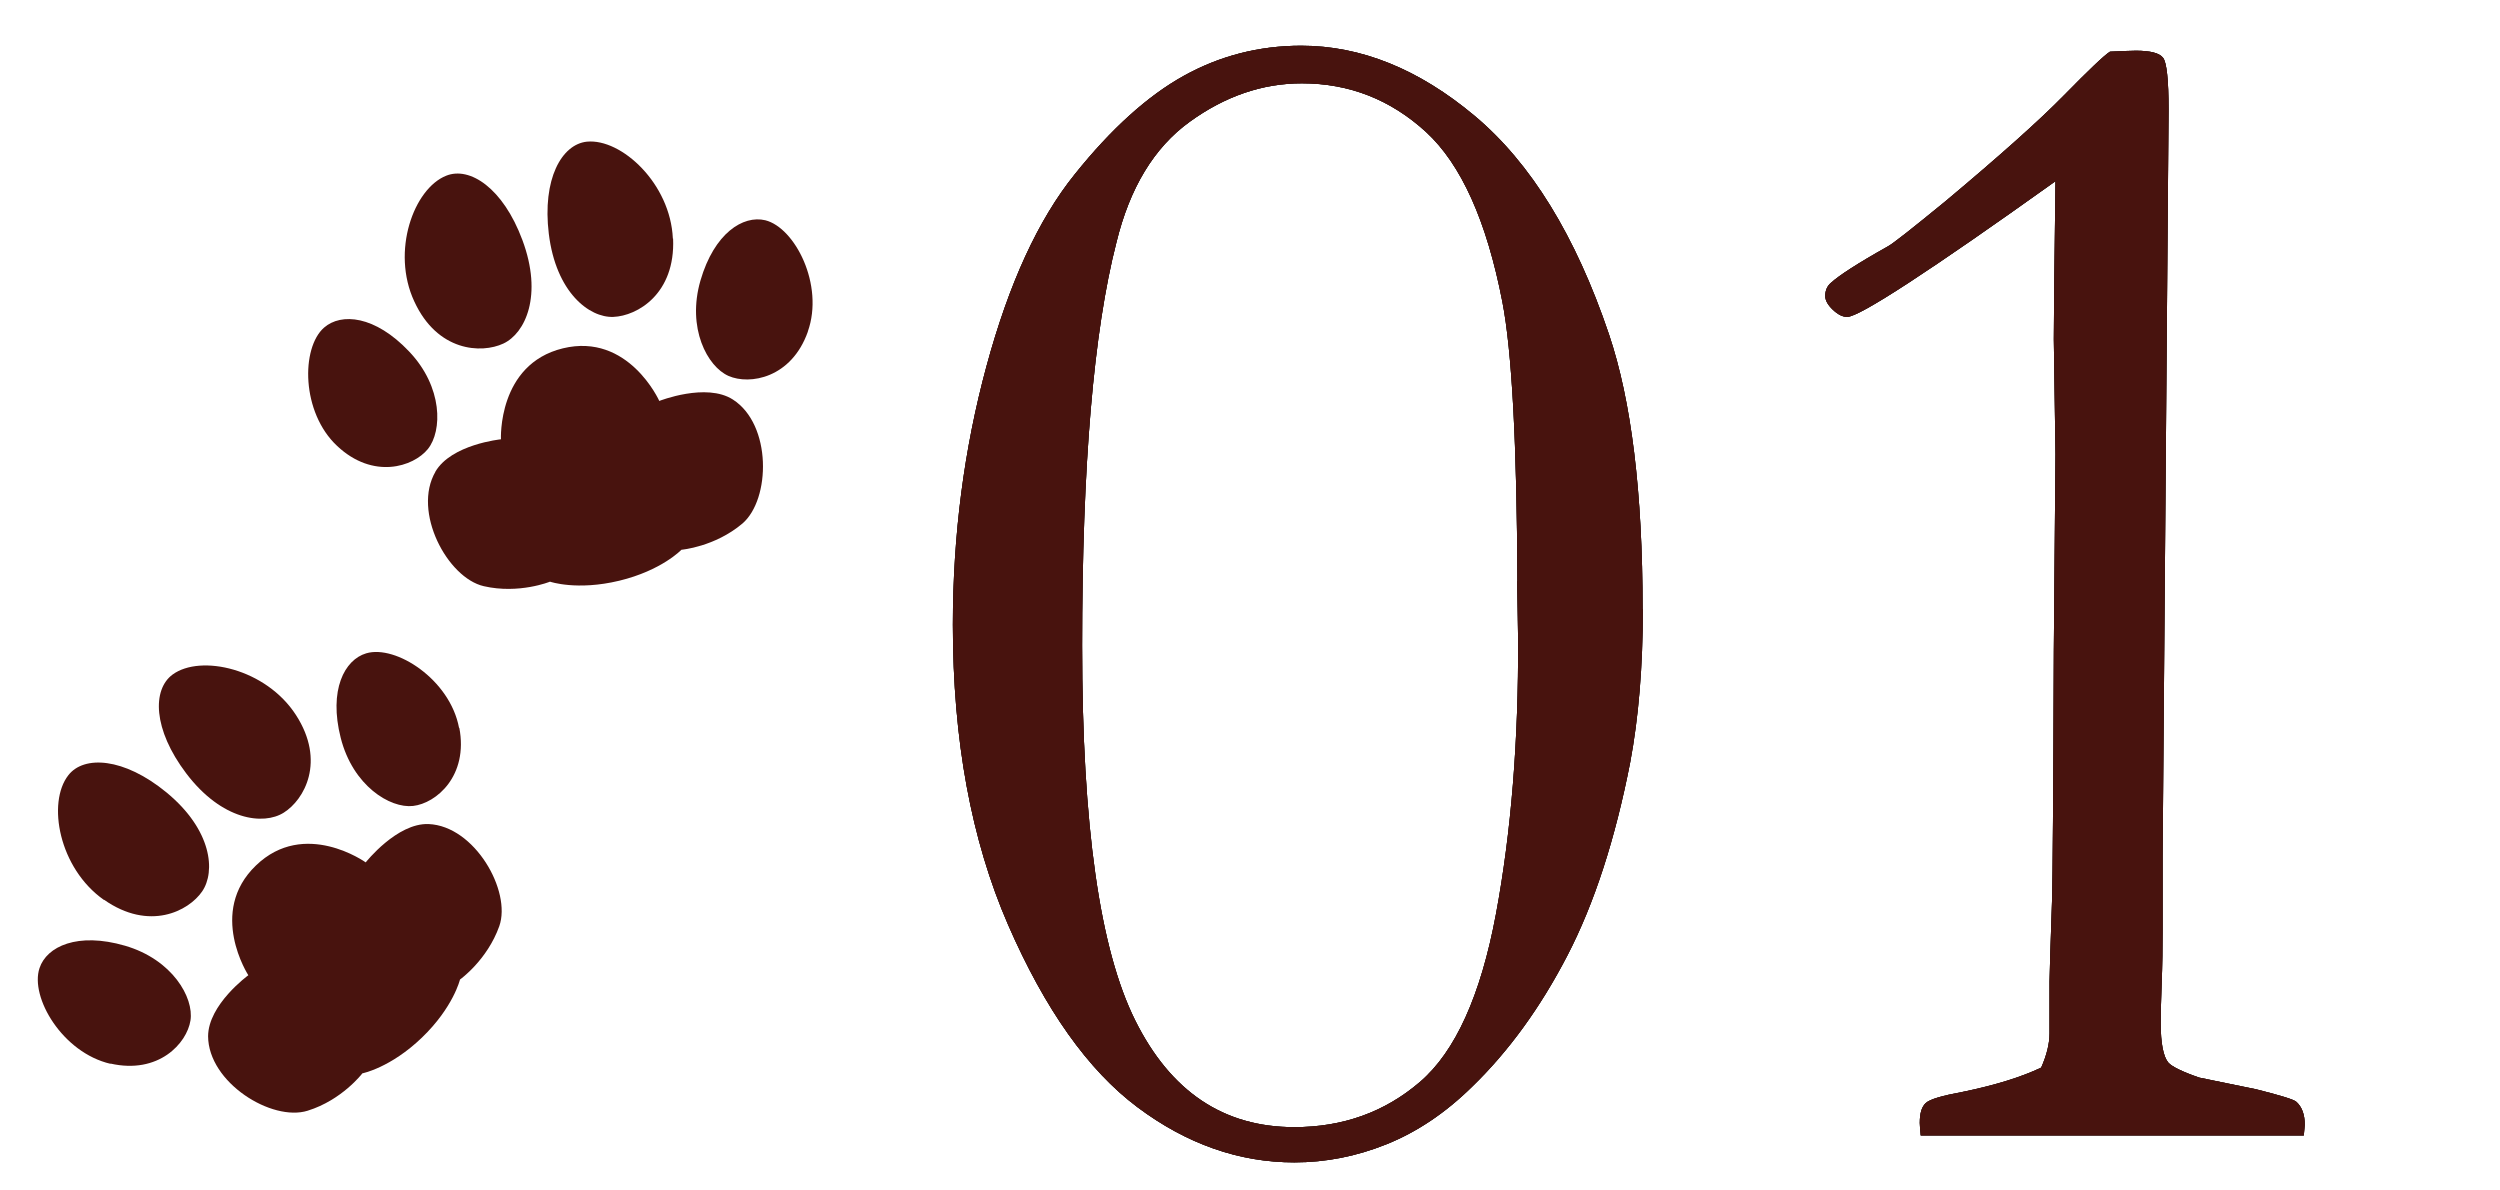 <?xml version="1.0" encoding="UTF-8"?>
<svg id="_レイヤー_1" data-name=" レイヤー 1" xmlns="http://www.w3.org/2000/svg" version="1.1" viewBox="0 0 105 50">
  <defs>
    <style>
      .cls-1 {
        fill: #231815;
      }

      .cls-1, .cls-2, .cls-3 {
        stroke-width: 0px;
      }

      .cls-2 {
        display: none;
        fill: #1a893b;
      }

      .cls-3 {
        fill: #48130e;
      }

      .cls-4 {
        isolation: isolate;
      }
    </style>
  </defs>
  <circle class="cls-2" cx="487.5" cy="331.5" r="86.5"/>
  <g>
    <g class="cls-4">
      <g class="cls-4">
        <path class="cls-1" d="M69,25.58c0,2.41-.18,4.56-.53,6.43-.63,3.23-1.51,5.94-2.64,8.12s-2.46,4.02-4.01,5.52c-1.12,1.1-2.32,1.9-3.59,2.41s-2.55.76-3.87.76c-2.32,0-4.52-.77-6.59-2.32s-3.88-4.1-5.43-7.66-2.32-7.76-2.32-12.59c0-3.77.47-7.39,1.41-10.86.94-3.47,2.17-6.16,3.71-8.07,1.53-1.91,3.06-3.29,4.57-4.13s3.16-1.27,4.94-1.27c2.51,0,4.94.98,7.29,2.95s4.24,5.03,5.64,9.18c.94,2.79,1.41,6.63,1.41,11.53ZM63.73,24.42c-.02-5.77-.23-9.68-.63-11.74-.66-3.4-1.73-5.78-3.21-7.14-1.49-1.36-3.22-2.04-5.21-2.04-1.66,0-3.23.54-4.72,1.62s-2.51,2.77-3.07,5.06c-.96,3.73-1.44,9.38-1.44,16.95s.74,12.74,2.23,15.73,3.71,4.48,6.68,4.48c2.04,0,3.8-.63,5.28-1.9s2.55-3.62,3.19-7.05c.64-3.43.95-7.28.93-11.55l-.04-2.43Z"/>
        <path class="cls-1" d="M96.77,47.69h-16.1c-.02-.21-.04-.39-.04-.53,0-.4.08-.67.25-.83s.68-.31,1.55-.47c1.36-.28,2.46-.62,3.3-1.02.23-.52.35-1,.35-1.44v-2.18c0-.26.04-1.44.11-3.55.02-.8.05-4.24.07-10.34l.07-8.26-.07-4.82c0-.7.02-2.92.07-6.64-5.32,3.8-8.24,5.7-8.75,5.7-.19,0-.39-.1-.6-.3s-.32-.39-.32-.58c0-.23.08-.42.25-.56.33-.3,1.11-.81,2.36-1.51.19-.09,1-.73,2.43-1.9,2.27-1.9,3.94-3.39,4.99-4.46s1.7-1.69,1.93-1.83c.47-.02.83-.04,1.09-.04.61,0,.99.1,1.14.3.15.2.23.92.23,2.16l-.25,31.35v3.1c0,.75-.01,1.51-.04,2.27s-.04,1.32-.04,1.67c0,.84.11,1.4.32,1.65.14.16.57.38,1.3.63l2.39.49c1.03.26,1.59.43,1.69.53.23.21.35.53.35.96l-.04.45Z"/>
      </g>
    </g>
    <g class="cls-4">
      <g class="cls-4">
        <path class="cls-1" d="M69,25.58c0,2.41-.18,4.56-.53,6.43-.63,3.23-1.51,5.94-2.64,8.12s-2.46,4.02-4.01,5.52c-1.12,1.1-2.32,1.9-3.59,2.41s-2.55.76-3.87.76c-2.32,0-4.52-.77-6.59-2.32s-3.88-4.1-5.43-7.66-2.32-7.76-2.32-12.59c0-3.77.47-7.39,1.41-10.86.94-3.47,2.17-6.16,3.71-8.07,1.53-1.91,3.06-3.29,4.57-4.13s3.16-1.27,4.94-1.27c2.51,0,4.94.98,7.29,2.95s4.24,5.03,5.64,9.18c.94,2.79,1.41,6.63,1.41,11.53ZM63.73,24.42c-.02-5.77-.23-9.68-.63-11.74-.66-3.4-1.73-5.78-3.21-7.14-1.49-1.36-3.22-2.04-5.21-2.04-1.66,0-3.23.54-4.72,1.62s-2.51,2.77-3.07,5.06c-.96,3.73-1.44,9.38-1.44,16.95s.74,12.74,2.23,15.73,3.71,4.48,6.68,4.48c2.04,0,3.8-.63,5.28-1.9s2.55-3.62,3.19-7.05c.64-3.43.95-7.28.93-11.55l-.04-2.43Z"/>
        <path class="cls-1" d="M96.77,47.69h-16.1c-.02-.21-.04-.39-.04-.53,0-.4.08-.67.25-.83s.68-.31,1.55-.47c1.36-.28,2.46-.62,3.3-1.02.23-.52.35-1,.35-1.44v-2.18c0-.26.04-1.44.11-3.55.02-.8.05-4.24.07-10.34l.07-8.26-.07-4.82c0-.7.02-2.92.07-6.64-5.32,3.8-8.24,5.7-8.75,5.7-.19,0-.39-.1-.6-.3s-.32-.39-.32-.58c0-.23.08-.42.25-.56.33-.3,1.11-.81,2.36-1.51.19-.09,1-.73,2.43-1.9,2.27-1.9,3.94-3.39,4.99-4.46s1.7-1.69,1.93-1.83c.47-.02.83-.04,1.09-.04.61,0,.99.1,1.14.3.15.2.23.92.23,2.16l-.25,31.35v3.1c0,.75-.01,1.51-.04,2.27s-.04,1.32-.04,1.67c0,.84.11,1.4.32,1.65.14.16.57.38,1.3.63l2.39.49c1.03.26,1.59.43,1.69.53.23.21.35.53.35.96l-.04.45Z"/>
      </g>
    </g>
    <g class="cls-4">
      <g class="cls-4">
        <path class="cls-3" d="M69,25.58c0,2.41-.18,4.56-.53,6.43-.63,3.23-1.51,5.94-2.64,8.12s-2.46,4.02-4.01,5.52c-1.12,1.1-2.32,1.9-3.59,2.41s-2.55.76-3.87.76c-2.32,0-4.52-.77-6.59-2.32s-3.88-4.1-5.43-7.66-2.32-7.76-2.32-12.59c0-3.77.47-7.39,1.41-10.86.94-3.47,2.17-6.16,3.71-8.07,1.53-1.91,3.06-3.29,4.57-4.13s3.16-1.27,4.94-1.27c2.51,0,4.94.98,7.29,2.95s4.24,5.03,5.64,9.18c.94,2.79,1.41,6.63,1.41,11.53ZM63.73,24.42c-.02-5.77-.23-9.68-.63-11.74-.66-3.4-1.73-5.78-3.21-7.14-1.49-1.36-3.22-2.04-5.21-2.04-1.66,0-3.23.54-4.72,1.62s-2.51,2.77-3.07,5.06c-.96,3.73-1.44,9.38-1.44,16.95s.74,12.74,2.23,15.73,3.71,4.48,6.68,4.48c2.04,0,3.8-.63,5.28-1.9s2.55-3.62,3.19-7.05c.64-3.43.95-7.28.93-11.55l-.04-2.43Z"/>
        <path class="cls-3" d="M96.77,47.69h-16.1c-.02-.21-.04-.39-.04-.53,0-.4.08-.67.25-.83s.68-.31,1.55-.47c1.36-.28,2.46-.62,3.3-1.02.23-.52.35-1,.35-1.44v-2.18c0-.26.04-1.44.11-3.55.02-.8.05-4.24.07-10.34l.07-8.26-.07-4.82c0-.7.02-2.92.07-6.64-5.32,3.8-8.24,5.7-8.75,5.7-.19,0-.39-.1-.6-.3s-.32-.39-.32-.58c0-.23.08-.42.25-.56.33-.3,1.11-.81,2.36-1.51.19-.09,1-.73,2.43-1.9,2.27-1.9,3.94-3.39,4.99-4.46s1.7-1.69,1.93-1.83c.47-.02.83-.04,1.09-.04.61,0,.99.1,1.14.3.15.2.23.92.23,2.16l-.25,31.35v3.1c0,.75-.01,1.51-.04,2.27s-.04,1.32-.04,1.67c0,.84.11,1.4.32,1.65.14.16.57.38,1.3.63l2.39.49c1.03.26,1.59.43,1.69.53.23.21.35.53.35.96l-.04.45Z"/>
      </g>
    </g>
  </g>
  <g>
    <path class="cls-3" d="M8.74,43.53c0-1.34,1.69-2.57,1.69-2.57,0,0-1.72-2.65.32-4.61,2.04-1.97,4.61-.13,4.61-.13,0,0,1.31-1.66,2.64-1.61,1.94.08,3.49,2.82,2.97,4.29-.51,1.43-1.65,2.24-1.65,2.24,0,0-.28,1.17-1.6,2.44s-2.5,1.5-2.5,1.5c0,0-.85,1.12-2.3,1.57-1.5.47-4.17-1.18-4.18-3.13h0Z"/>
    <g>
      <path class="cls-3" d="M4.37,37.79c1.9,1.33,3.55.48,4.12-.35.57-.83.42-2.58-1.5-4.16-1.79-1.47-3.47-1.56-4.12-.72-.9,1.15-.4,3.91,1.5,5.24h0Z"/>
      <path class="cls-3" d="M4.64,44.67c2.02.46,3.21-.85,3.36-1.81.15-.96-.76-2.56-2.75-3.14-1.99-.58-3.29.03-3.59.94-.41,1.22.96,3.55,2.98,4.02h0Z"/>
      <path class="cls-3" d="M12.43,30.03c1.26,1.95.35,3.56-.51,4.1-.85.54-2.6.33-4.1-1.65-1.4-1.85-1.43-3.52-.57-4.15,1.18-.86,3.92-.25,5.18,1.7Z"/>
      <path class="cls-3" d="M19.29,30.56c.39,2.03-.97,3.18-1.94,3.29-.97.11-2.53-.85-3.04-2.86-.51-2.01.16-3.28,1.07-3.55,1.24-.37,3.52,1.1,3.9,3.13h.01Z"/>
    </g>
  </g>
  <g>
    <path class="cls-3" d="M18.28,19.82c.67-1.16,2.76-1.37,2.76-1.37,0,0-.15-3.15,2.6-3.82,2.76-.67,4.05,2.21,4.05,2.21,0,0,1.97-.78,3.09-.06,1.64,1.05,1.59,4.19.4,5.21-1.16.98-2.56,1.1-2.56,1.1,0,0-.83.87-2.61,1.3-1.78.43-2.91.04-2.91.04,0,0-1.3.53-2.78.19-1.53-.35-3.01-3.13-2.03-4.81h-.01Z"/>
    <g>
      <path class="cls-3" d="M17.4,12.66c.97,2.11,2.82,2.2,3.74,1.77.92-.43,1.67-2.02.8-4.35-.81-2.18-2.21-3.1-3.2-2.7-1.36.54-2.32,3.17-1.34,5.28Z"/>
      <path class="cls-3" d="M14.16,18.73c1.51,1.42,3.2.88,3.81.13.61-.76.64-2.6-.79-4.1-1.43-1.51-2.85-1.63-3.57-1-.97.85-.96,3.56.55,4.97Z"/>
      <path class="cls-3" d="M28.27,10.02c.1,2.32-1.5,3.25-2.51,3.29s-2.41-1.03-2.71-3.49c-.28-2.3.54-3.76,1.6-3.87,1.45-.14,3.51,1.76,3.61,4.07h.01Z"/>
      <path class="cls-3" d="M33.93,13.93c-.69,1.95-2.44,2.25-3.33,1.86s-1.76-2.01-1.18-4.01c.58-1.99,1.79-2.75,2.72-2.53,1.25.31,2.48,2.72,1.79,4.67h0Z"/>
    </g>
  </g>
</svg>
